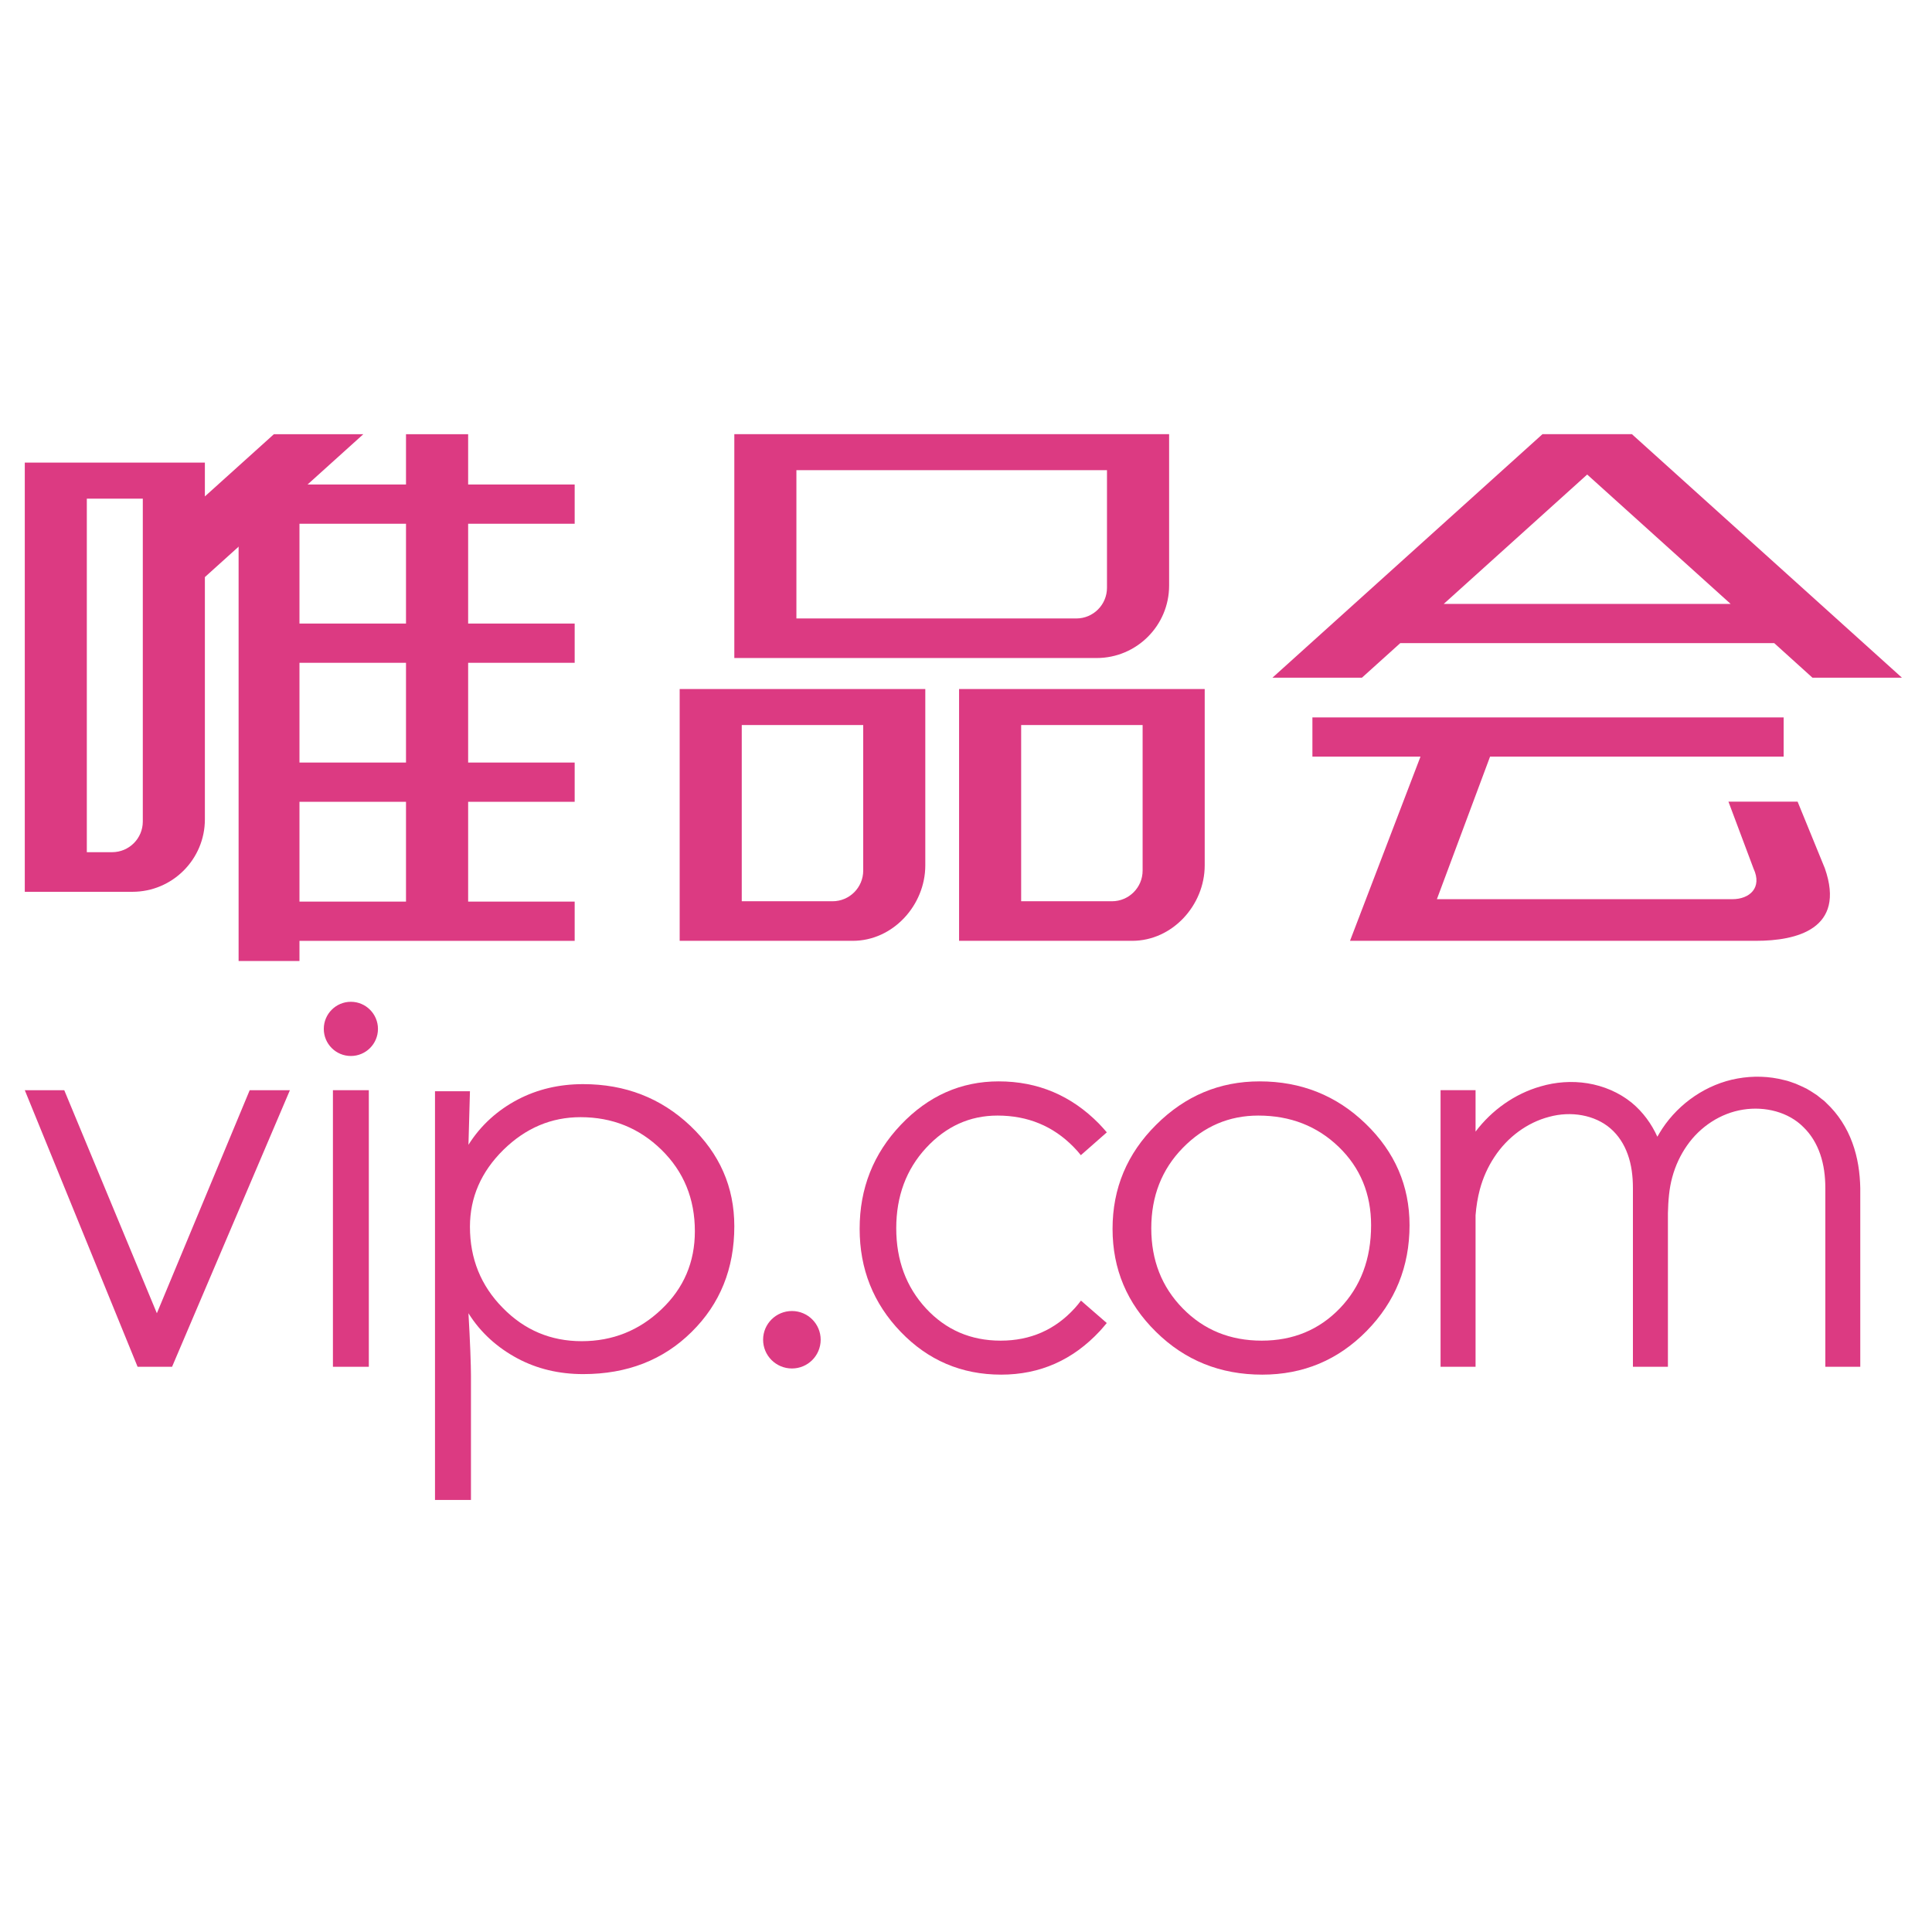 <?xml version="1.0" encoding="utf-8"?>
<!-- Generator: Adobe Illustrator 16.0.0, SVG Export Plug-In . SVG Version: 6.00 Build 0)  -->
<!DOCTYPE svg PUBLIC "-//W3C//DTD SVG 1.1//EN" "http://www.w3.org/Graphics/SVG/1.1/DTD/svg11.dtd">
<svg version="1.1" id="图层_1" xmlns="http://www.w3.org/2000/svg" xmlns:xlink="http://www.w3.org/1999/xlink" x="0px" y="0px"
	 width="595.28px" height="595.28px" viewBox="0 0 595.28 595.28" enable-background="new 0 0 595.28 595.28" xml:space="preserve">
<polygon fill="#DC3A82" points="76.938,335.905 48.334,404.633 19.796,335.905 7.638,335.905 42.395,421.127 53.015,421.127 
	89.326,335.905 "/>
<rect x="102.58" y="335.905" fill="#DC3A82" width="11.062" height="85.222"/>
<g>
	<defs>
		<rect id="SVGID_1_" x="7.638" y="133.791" width="578.372" height="328.376"/>
	</defs>
	<clipPath id="SVGID_2_">
		<use xlink:href="#SVGID_1_"  overflow="visible"/>
	</clipPath>
	<path clip-path="url(#SVGID_2_)" fill="#DC3A82" d="M134.03,336.232h10.768l-0.458,16.495c3.813-6.087,9.098-10.735,15.136-13.91
		c6.038-3.173,12.78-4.777,20.209-4.777c12.96,0,23.973,4.287,33.005,12.829c9.033,8.574,13.565,18.851,13.565,30.96
		c0,13.058-4.386,23.923-13.156,32.563c-8.754,8.673-19.898,12.992-33.415,12.992c-7.429,0-14.188-1.603-20.258-4.844
		c-6.055-3.24-11.324-7.854-15.087-13.908c0.245,4.222,0.442,8.115,0.573,11.585c0.13,3.502,0.196,5.989,0.196,7.462v38.52H134.03
		V336.232z M178.867,344.218c-8.984,0-16.904,3.338-23.776,10.08c-6.856,6.775-10.293,14.662-10.293,23.694
		c0,9.818,3.354,18.131,10.097,24.972c6.708,6.872,14.825,10.275,24.316,10.275c9.524,0,17.722-3.271,24.594-9.817
		c6.873-6.514,10.293-14.531,10.293-24.055c0-10.015-3.42-18.36-10.293-25.102C196.933,347.556,188.62,344.218,178.867,344.218"/>
	<path clip-path="url(#SVGID_2_)" fill="#DC3A82" d="M388.107,333.188c12.781,0,23.694,4.354,32.68,13.059
		c9.016,8.706,13.516,19.146,13.516,31.254c0,12.764-4.418,23.63-13.222,32.597c-8.82,8.968-19.539,13.451-32.171,13.451
		c-12.911,0-23.809-4.385-32.728-13.188c-8.934-8.771-13.385-19.342-13.385-31.746c0-12.469,4.467-23.139,13.417-32.039
		C365.166,337.64,375.786,333.188,388.107,333.188 M387.699,343.727c-9.033,0-16.789,3.339-23.253,9.95
		c-6.496,6.643-9.72,14.924-9.72,24.773c0,9.852,3.224,18.099,9.72,24.709c6.464,6.611,14.58,9.917,24.316,9.917
		c9.654,0,17.706-3.339,24.087-9.982c6.398-6.676,9.605-15.185,9.605-25.593c0-9.621-3.321-17.704-9.965-24.119
		C405.847,346.968,397.582,343.727,387.699,343.727"/>
	<path clip-path="url(#SVGID_2_)" fill="#DC3A82" d="M116.456,317.022c0-4.607-3.748-8.354-8.346-8.354
		c-4.614,0-8.345,3.747-8.345,8.354c0,4.613,3.731,8.345,8.345,8.345C112.708,325.367,116.456,321.636,116.456,317.022"/>
	<path clip-path="url(#SVGID_2_)" fill="#DC3A82" d="M252.863,412.781c0-4.876-3.96-8.836-8.852-8.836
		c-4.909,0-8.886,3.96-8.886,8.836c0,4.909,3.977,8.869,8.886,8.869C248.903,421.65,252.863,417.69,252.863,412.781"/>
	<path clip-path="url(#SVGID_2_)" fill="#DC3A82" d="M333.061,400.738c-0.605,0.818-1.243,1.604-1.931,2.355
		c-6.054,6.644-13.664,9.982-22.811,9.982c-9.196,0-16.854-3.306-22.991-9.917c-6.104-6.61-9.18-14.857-9.18-24.709
		c0-9.85,3.076-18.131,9.18-24.741c6.136-6.644,13.467-9.982,22.009-9.982c9.343,0,17.148,3.241,23.433,9.655
		c0.818,0.817,1.57,1.669,2.258,2.552l8.002-7.036c-0.753-0.884-1.555-1.767-2.39-2.65c-8.525-8.673-18.817-13.059-30.927-13.059
		c-11.634,0-21.698,4.484-30.158,13.387c-8.46,8.9-12.682,19.57-12.682,32.039c0,12.371,4.206,22.975,12.649,31.746
		c8.427,8.771,18.753,13.188,30.944,13.188c11.962,0,22.091-4.483,30.437-13.451c0.735-0.818,1.439-1.636,2.11-2.454
		L333.061,400.738z"/>
	<path clip-path="url(#SVGID_2_)" fill="#DC3A82" d="M226.256,133.774v68.973h111.633c12.321,0,22.336-9.999,22.336-22.337v-46.636
		H226.256z M341.079,181.098c0,5.22-4.222,9.458-9.441,9.458h-86.253v-45.687h95.694V181.098z"/>
	<path clip-path="url(#SVGID_2_)" fill="#DC3A82" d="M209.418,212.303v77.58h53.345c12.338,0,22.337-10.931,22.337-23.269v-54.311
		H209.418z M265.97,268.234c0,5.22-4.222,9.458-9.458,9.458h-27.965v-54.294h37.423V268.234z"/>
	<path clip-path="url(#SVGID_2_)" fill="#DC3A82" d="M295.507,212.303v77.58h53.345c12.339,0,22.337-10.931,22.337-23.269v-54.311
		H295.507z M352.06,268.234c0,5.22-4.223,9.458-9.459,9.458h-27.965v-54.294h37.424V268.234z"/>
	<polygon clip-path="url(#SVGID_2_)" fill="#DC3A82" points="177.067,161.38 177.067,149.287 144.242,149.287 144.242,133.774 
		125.096,133.774 125.096,149.287 90.978,149.287 90.978,161.38 125.096,161.38 125.096,192.127 90.978,192.127 90.978,204.219 
		125.096,204.219 125.096,234.95 90.978,234.95 90.978,247.043 125.096,247.043 125.096,277.79 90.978,277.79 90.978,289.899 
		177.067,289.899 177.067,277.79 144.242,277.79 144.242,247.043 177.067,247.043 177.067,234.95 144.242,234.95 144.242,204.219 
		177.067,204.219 177.067,192.127 144.242,192.127 144.242,161.38 	"/>
	<path clip-path="url(#SVGID_2_)" fill="#DC3A82" d="M558.438,208.801h27.572l-83.192-75.027h-27.557l-83.193,75.027h27.573
		l11.799-10.637h115.232L558.438,208.801z M444.841,186.072l44.198-39.861l44.198,39.861H444.841z"/>
	<path clip-path="url(#SVGID_2_)" fill="#DC3A82" d="M562.266,267.546l-8.394-20.537h-21.307l7.724,20.603
		c2.782,5.956-1.26,9.441-6.495,9.441h-91.064l16.38-43.92h90.458v-12.093H404.373v12.093h33.3l-21.714,56.749h125.149
		C553.43,289.883,568.828,286.299,562.266,267.546"/>
	<path clip-path="url(#SVGID_2_)" fill="#DC3A82" d="M84.383,133.791l-21.256,19.162v-10.424H7.638v132.251h33.153
		c12.338,0,22.336-10.015,22.336-22.336v-74.634l48.813-44.018H84.383z M43.999,253.13c0,5.204-4.222,9.442-9.458,9.442h-7.789
		V153.64h17.248V253.13z"/>
	<path clip-path="url(#SVGID_2_)" fill="#DC3A82" d="M570.742,352.105c-1.652-4.55-4.369-8.869-8.034-12.272l-0.671-0.655
		l-0.736-0.556l-1.473-1.179c-1.016-0.72-2.095-1.342-3.175-1.996c-1.13-0.523-2.209-1.08-3.371-1.539
		c-1.178-0.393-2.307-0.883-3.519-1.112c-4.745-1.243-9.703-1.342-14.416-0.49c-9.475,1.701-17.935,7.56-23.154,15.414
		c-0.523,0.818-1.048,1.669-1.539,2.52c-1.767-3.927-4.418-7.592-7.854-10.439c-3.96-3.24-8.804-5.236-13.663-6.021
		c-4.894-0.785-9.835-0.393-14.417,0.949c-8.084,2.29-15.137,7.396-20.078,13.941v-12.764h-10.784v85.222h10.784v-46.669
		c0.213-2.716,0.638-5.399,1.326-7.986c0.965-3.599,2.486-6.971,4.482-9.981c3.96-6.054,10.064-10.604,16.839-12.37
		c6.774-1.866,14.105-0.589,18.916,3.567c2.422,2.094,4.206,4.843,5.335,8.018c1.146,3.175,1.587,6.71,1.587,10.342v7.757v47.323
		h10.783v-47.323c0.099-3.797,0.36-7.561,1.342-11.095c0.966-3.567,2.521-6.872,4.565-9.786c4.059-5.825,10.358-9.948,17.231-11.028
		c6.791-1.08,13.991,0.721,18.622,5.399c2.34,2.259,4.074,5.139,5.171,8.346c1.112,3.24,1.57,6.775,1.57,10.407v55.08h10.768v-55.08
		C573.082,361.399,572.428,356.688,570.742,352.105"/>
	<rect x="73.518" y="149.287" clip-path="url(#SVGID_2_)" fill="#DC3A82" width="18.752" height="146.814"/>
</g>
</svg>
